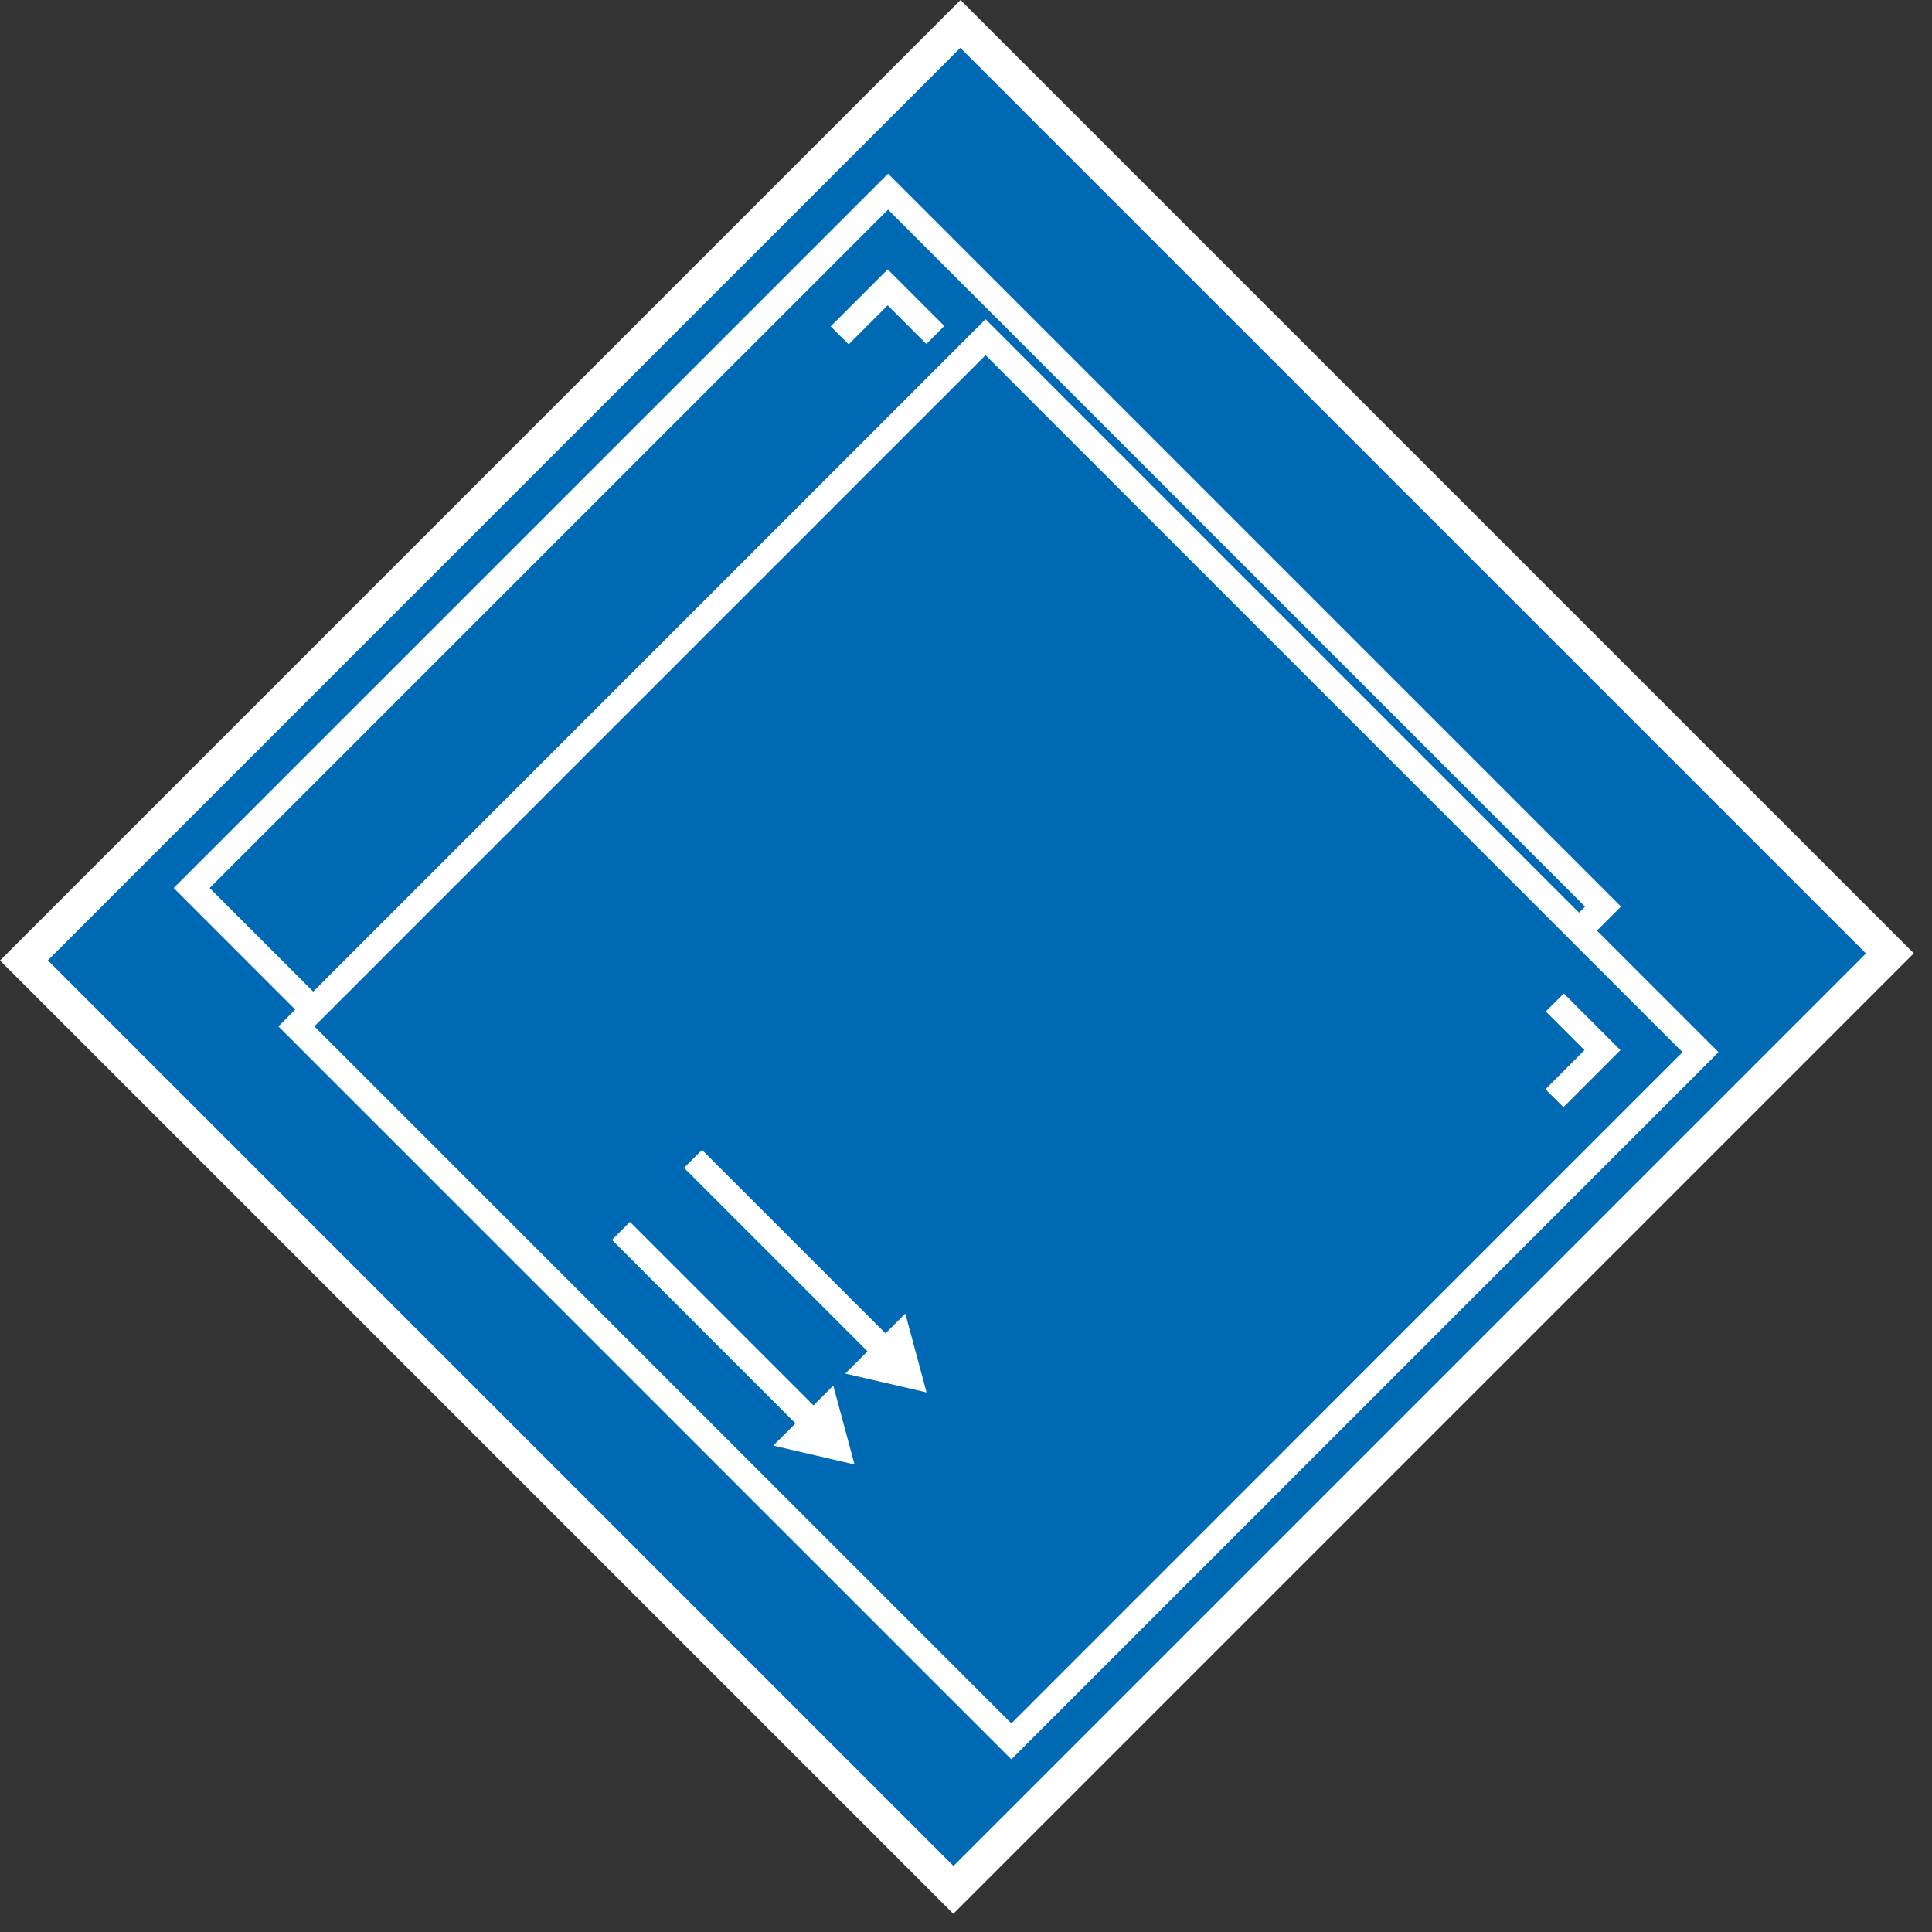 <svg width="76" height="76" viewBox="0 0 76 76" fill="none" xmlns="http://www.w3.org/2000/svg">
<rect x="0" y="0" width="76" height="76" fill="#333333" stroke="none"/>
<g clip-path="url(#clip0_32_196)">
<path d="M74.344 37.504L37.781 0.941L0.941 37.782L37.503 74.344L74.344 37.504Z" fill="#0069B4"/>
<path d="M73.403 37.507L37.507 73.403L1.882 37.778L37.778 1.882L73.403 37.507ZM75.285 37.5L37.785 0L-1.25293e-06 37.785L37.5 75.285L75.285 37.5Z" fill="white"/>
<path d="M63.059 35.664L34.934 7.539L7.539 34.933L35.664 63.058L63.059 35.664Z" fill="#0069B4" stroke="white" stroke-miterlimit="10"/>
<path d="M66.894 41.39L38.77 13.265L11.659 40.376L39.784 68.501L66.894 41.39Z" fill="#0069B4" stroke="white" stroke-miterlimit="10"/>
<path d="M34.762 53.087L27.262 45.587" stroke="white" stroke-miterlimit="10"/>
<path d="M35.613 51.672L36.449 54.774L33.252 54.033L35.613 51.672Z" fill="white"/>
<path d="M31.928 55.92L24.428 48.42" stroke="white" stroke-miterlimit="10"/>
<path d="M32.779 54.506L33.614 57.608L30.418 56.867L32.779 54.506Z" fill="white"/>
<path d="M61.162 39.435L63.037 41.31L61.148 43.2" fill="#0069B4"/>
<path d="M61.162 39.435L63.037 41.31L61.148 43.2" stroke="white" stroke-miterlimit="10"/>
<path d="M33.031 13.193L34.92 11.303L36.795 13.178" fill="#0069B4"/>
<path d="M33.031 13.193L34.92 11.303L36.795 13.178" stroke="white" stroke-miterlimit="10"/>
</g>
<defs>
<clipPath id="clip0_32_196">
<rect width="53.033" height="53.436" fill="white" transform="translate(37.785) rotate(45)"/>
</clipPath>
</defs>
</svg>
